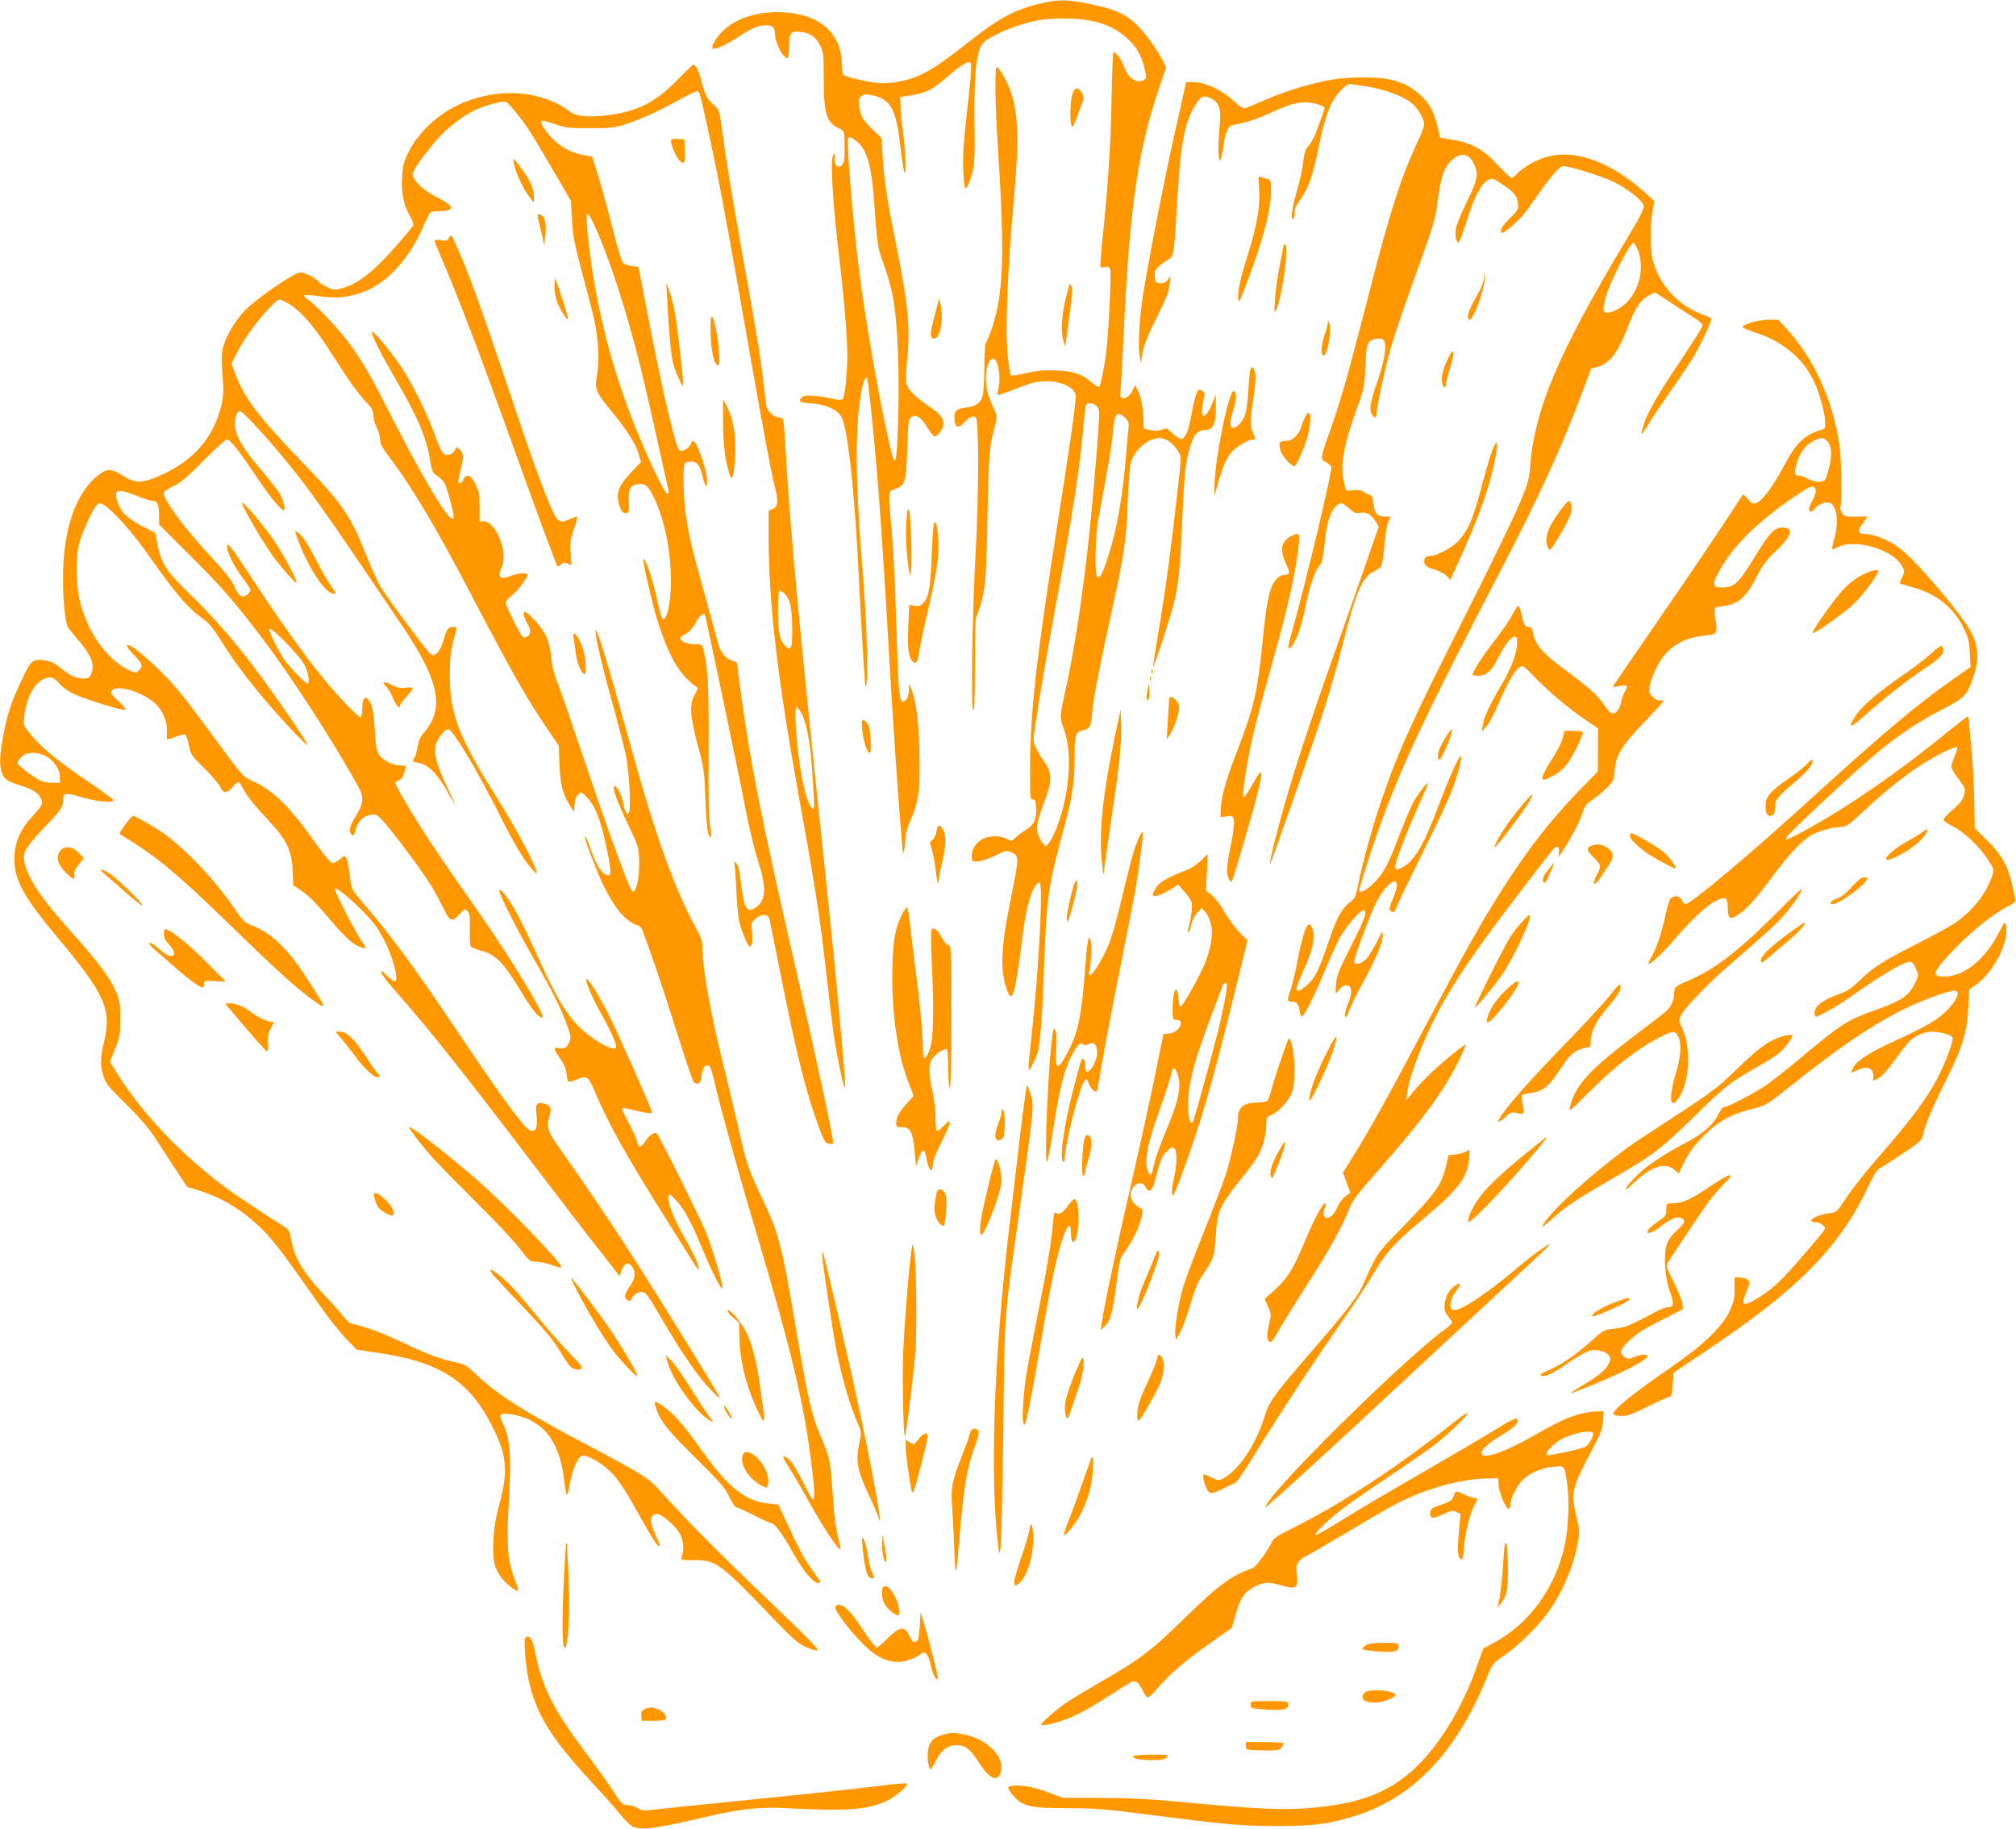 <?xml version="1.0" standalone="no"?>
<!DOCTYPE svg PUBLIC "-//W3C//DTD SVG 20010904//EN"
 "http://www.w3.org/TR/2001/REC-SVG-20010904/DTD/svg10.dtd">
<svg version="1.0" xmlns="http://www.w3.org/2000/svg"
 width="1280pt" height="1161pt" viewBox="0 0 1280 1161"
 preserveAspectRatio="xMidYMid meet">
<g transform="translate(0,1161) scale(0.1,-0.1)"
fill="#ff9800" stroke="none">
<path d="M6614 11589 c-169 -38 -270 -92 -469 -250 -232 -183 -316 -228 -461
-251 -56 -9 -92 -9 -153 1 -66 10 -166 36 -179 47 -2 1 -5 37 -7 79 -9 200
-160 317 -410 318 -144 1 -281 -49 -355 -129 -38 -42 -66 -91 -56 -101 11 -12
88 22 160 70 88 58 131 77 180 77 39 0 56 -15 56 -50 0 -60 50 -160 81 -160 5
0 9 33 9 74 0 89 10 101 76 93 58 -6 93 -31 122 -87 20 -41 22 -58 22 -210 0
-220 18 -278 95 -314 35 -17 35 -17 37 -89 2 -102 -1 -130 -17 -146 -24 -24
-45 -6 -46 41 0 39 -1 41 -11 18 -17 -43 2 -340 47 -702 24 -200 45 -456 45
-563 0 -120 -16 -265 -30 -279 -7 -7 -28 -6 -68 3 -90 21 -170 25 -187 11 -32
-27 -17 -38 58 -41 86 -5 162 -38 189 -85 39 -66 82 -450 108 -964 18 -362 41
-745 45 -748 20 -20 11 376 -15 698 -51 603 -53 957 -9 1185 12 58 23 84 34
74 7 -8 41 -327 64 -609 21 -253 49 -672 76 -1150 20 -354 52 -828 70 -1045 8
-93 15 -181 16 -195 l1 -25 8 25 c4 14 8 47 9 74 1 32 13 74 35 125 49 108 60
199 53 444 -5 195 -22 314 -56 397 -9 22 -10 20 -10 -21 -1 -31 -7 -51 -20
-63 -42 -38 -46 1 -61 514 -6 195 -18 441 -27 545 -24 275 -25 265 16 279 68
22 75 45 81 251 4 157 8 187 22 202 29 28 66 7 105 -60 19 -31 40 -57 48 -57
21 0 55 49 55 79 0 39 -23 66 -104 120 -79 54 -122 99 -132 137 -4 14 -1 84 6
156 20 206 6 348 -74 745 -55 270 -73 393 -82 542 l-7 114 -62 61 c-55 54 -64
68 -76 120 -19 88 7 111 100 86 97 -26 132 -94 156 -308 9 -77 20 -153 25
-169 15 -49 11 115 -5 234 -8 59 -16 137 -17 172 l-3 65 78 12 c88 14 133 38
223 117 83 73 132 103 146 89 8 -8 5 -66 -11 -209 -13 -109 -27 -247 -32 -308
-9 -112 -2 -272 12 -280 9 -6 35 61 50 130 6 29 9 124 7 225 -6 364 9 518 55
568 34 37 174 100 283 128 79 20 124 26 224 26 184 1 306 -35 403 -122 59 -52
92 -107 113 -190 15 -61 15 -64 -2 -77 -40 -29 -102 10 -125 79 -13 41 -53 98
-69 98 -4 0 -10 -141 -13 -312 -5 -290 -22 -549 -61 -913 -7 -71 -11 -134 -9
-138 3 -5 16 -6 29 -3 16 4 26 1 32 -11 9 -17 -8 -395 -23 -518 -12 -101 -37
-225 -46 -231 -5 -3 -26 9 -46 27 -62 54 -116 73 -228 77 -78 3 -120 -1 -189
-17 -49 -12 -93 -18 -98 -13 -4 4 -13 57 -19 117 -18 170 -3 542 41 1031 32
361 25 532 -30 672 -22 56 -62 126 -80 137 -15 9 -13 -229 5 -496 46 -705 37
-955 -42 -1177 -14 -40 -30 -75 -34 -78 -5 -3 -9 -71 -9 -152 0 -81 -5 -164
-11 -185 -12 -44 -43 -67 -101 -74 -64 -8 -78 -19 -78 -58 0 -69 20 -82 61
-39 35 38 57 48 75 33 19 -16 19 -491 -1 -849 -21 -368 -31 -981 -17 -1006 9
-14 11 55 12 279 0 254 2 303 16 329 9 17 25 72 36 122 16 77 21 154 28 501 8
410 11 439 51 586 11 42 10 49 -13 100 -36 75 -48 124 -48 194 0 71 30 135 55
115 24 -20 39 -118 26 -174 -6 -27 -9 -51 -7 -54 3 -2 45 12 93 31 48 19 106
40 128 46 123 33 274 -13 275 -85 0 -51 -37 -311 -110 -774 -140 -885 -180
-1237 -180 -1601 0 -172 1 -187 18 -185 14 1 18 -9 20 -53 4 -71 -12 -107 -62
-138 -23 -14 -53 -36 -67 -50 -26 -24 -28 -24 -57 -9 -46 24 -122 21 -163 -7
-40 -27 -59 -60 -59 -104 0 -31 2 -33 34 -33 19 0 68 16 111 36 75 36 77 37
111 21 45 -22 44 -34 -5 -278 -67 -326 -73 -465 -28 -593 34 -99 53 -33 101
354 24 190 64 315 105 328 27 9 -3 -562 -54 -1019 -21 -186 -20 -195 10 -139
13 25 29 61 34 80 16 57 30 245 41 560 16 435 24 488 135 900 44 164 58 266
58 410 -1 148 4 163 57 175 40 9 46 21 54 105 9 100 35 237 111 586 94 428
106 507 115 754 4 118 13 231 19 251 29 93 124 168 198 156 39 -7 73 -34 104
-84 20 -31 20 -32 -1 -220 -38 -347 -81 -666 -121 -902 -21 -128 -39 -238 -38
-245 0 -14 57 151 104 304 54 174 65 257 80 605 15 332 22 397 56 503 22 66
47 92 89 92 53 0 70 37 70 148 l-1 77 -18 -45 c-24 -61 -43 -90 -60 -90 -14 0
-12 54 5 122 5 20 1 29 -15 38 -19 10 -23 7 -36 -23 -7 -18 -21 -75 -30 -127
-17 -98 -36 -147 -61 -157 -8 -3 -31 10 -54 31 -22 20 -41 36 -43 36 -1 0 -18
-4 -37 -10 -22 -6 -46 -6 -71 0 l-36 10 -5 88 c-4 60 -12 103 -27 137 l-23 50
-19 -37 c-19 -36 -49 -55 -69 -43 -6 4 -8 26 -5 53 3 26 12 191 20 367 38 790
89 1142 222 1539 l47 138 -29 57 c-47 88 -137 204 -192 244 -70 52 -126 73
-266 102 -141 29 -191 30 -303 4z m-1183 -870 c76 -54 105 -158 124 -455 11
-164 19 -225 35 -271 49 -136 70 -210 85 -303 25 -159 36 -441 28 -727 -10
-323 -17 -342 -59 -157 -72 319 -152 786 -194 1124 -37 305 -76 782 -65 800 9
14 13 13 46 -11z m1534 -1689 c18 -20 18 -28 1 -253 -49 -651 -118 -1178 -207
-1577 -31 -140 -31 -146 -4 -219 55 -149 37 -406 -43 -619 -15 -40 -37 -85
-49 -100 l-23 -27 -20 23 c-11 13 -25 42 -31 64 -11 43 -5 68 56 238 35 96 31
153 -14 213 -17 23 -40 62 -52 86 -21 43 -21 45 -4 155 31 209 66 411 125 733
109 587 156 888 180 1167 6 65 13 122 16 127 10 16 51 9 69 -11z m181 -75 c20
-20 23 -31 19 -62 -3 -21 -9 -96 -15 -168 -22 -272 -60 -486 -117 -657 -37
-113 -57 -145 -70 -112 -13 32 -7 265 10 354 71 381 88 482 93 558 9 117 28
138 80 87z"/>
<path d="M4300 11102 c-139 -142 -249 -198 -436 -223 -125 -16 -204 -9 -245
22 -174 133 -441 155 -676 58 -151 -63 -284 -183 -349 -314 -31 -63 -37 -86
-41 -162 -6 -100 10 -177 53 -251 14 -24 22 -48 17 -55 -4 -6 -46 -57 -94
-113 -154 -177 -254 -257 -361 -285 -41 -11 -51 -10 -87 6 -22 10 -48 27 -58
37 -24 27 -87 58 -116 58 -39 0 -284 -169 -355 -244 -68 -73 -128 -180 -141
-253 -5 -26 -4 -92 2 -159 8 -97 7 -123 -7 -186 -51 -211 -181 -358 -402 -453
-104 -44 -148 -44 -221 3 -76 48 -101 49 -155 8 -148 -113 -228 -345 -228
-663 0 -133 14 -273 31 -305 5 -9 34 -45 64 -80 71 -81 99 -138 92 -185 -9
-53 -24 -66 -74 -60 -42 4 -80 26 -150 83 -21 16 -50 28 -77 31 -82 10 -87 5
-148 -124 -69 -146 -92 -218 -118 -357 -22 -123 -25 -174 -10 -227 13 -45 36
-61 127 -88 76 -23 118 -54 129 -95 5 -22 -3 -36 -53 -90 -81 -89 -115 -161
-121 -256 -8 -143 47 -251 262 -508 314 -375 356 -469 307 -675 -25 -106 -26
-146 -5 -217 14 -47 30 -68 143 -179 85 -83 146 -155 183 -211 30 -47 89 -137
130 -200 l76 -115 89 -28 c112 -35 228 -100 320 -180 118 -102 152 -144 438
-552 50 -71 122 -162 160 -202 l70 -72 115 -17 c409 -57 598 -177 745 -469 95
-187 103 -286 44 -501 -21 -76 -32 -142 -36 -219 -6 -122 2 -168 42 -230 25
-38 92 -95 113 -95 5 0 -2 28 -16 63 -47 116 -57 223 -44 451 21 344 13 455
-38 555 -29 57 -13 66 80 47 182 -38 280 -165 311 -404 15 -121 20 -127 34
-47 18 104 55 189 82 193 38 5 140 -57 197 -119 29 -32 81 -109 115 -171 115
-205 152 -266 166 -278 23 -19 18 1 -17 75 -35 75 -32 117 9 123 30 4 121 -73
151 -128 23 -44 27 -106 8 -150 -6 -13 6 -16 76 -15 148 0 163 -11 533 -397
92 -96 133 -132 177 -153 31 -14 66 -25 77 -23 16 2 -52 72 -310 318 -297 283
-543 531 -699 707 -61 68 -112 100 -440 273 -416 219 -579 323 -725 461 -51
49 -68 59 -119 69 -98 20 -174 48 -336 125 -136 64 -233 100 -321 119 -15 3
-39 23 -55 43 -15 21 -60 72 -99 113 -155 162 -212 253 -235 376 -11 59 -16
68 -49 88 -144 91 -318 208 -386 259 -279 212 -513 460 -669 709 l-48 77 33
83 c30 75 33 93 33 188 0 87 -4 115 -23 163 -37 92 -108 189 -281 382 -208
232 -293 361 -307 466 -7 50 18 90 131 208 101 105 116 127 116 166 0 53 12
55 117 24 94 -28 203 -39 203 -19 0 5 -73 59 -162 119 -186 125 -295 214 -363
298 -47 57 -47 58 -41 114 11 108 59 204 116 234 46 24 70 19 107 -25 20 -24
59 -51 96 -68 78 -36 315 -108 324 -98 4 4 -17 29 -46 56 -46 42 -52 52 -41
65 37 44 212 -13 288 -94 38 -40 64 -106 62 -159 -1 -26 -1 -50 -1 -54 1 -4
24 1 53 13 28 11 57 18 63 15 7 -2 18 -32 24 -67 12 -60 16 -66 100 -148 47
-47 93 -101 100 -118 17 -41 41 -42 73 -5 39 46 45 46 69 0 26 -52 64 -100
172 -216 109 -117 140 -184 145 -310 l4 -93 37 -24 c51 -32 98 -78 172 -165
102 -121 152 -170 191 -191 61 -31 74 -25 39 19 -32 39 -183 333 -176 341 16
15 207 -160 262 -239 49 -72 91 -163 114 -245 30 -112 17 -132 -45 -68 -26 27
-36 33 -36 21 0 -10 37 -59 82 -110 225 -256 414 -493 898 -1128 161 -212 347
-454 414 -538 l120 -154 11 33 c17 48 41 60 66 30 27 -33 24 -76 -10 -125 -37
-53 -41 -75 -17 -90 14 -8 20 -8 24 3 10 29 43 52 70 49 22 -3 40 -26 119
-163 131 -224 232 -372 314 -457 38 -40 65 -62 58 -48 -17 36 -338 556 -502
815 -149 235 -346 528 -496 739 -98 138 -104 156 -80 237 14 46 3 64 -43 74
-40 9 -50 -7 -42 -72 9 -72 0 -103 -30 -103 -36 0 -159 166 -521 705 -214 318
-378 542 -511 696 -51 59 -98 117 -104 130 -7 12 -17 58 -21 102 -5 43 -14 88
-20 98 -10 19 -11 19 -40 -6 -17 -14 -38 -25 -48 -25 -10 0 -53 51 -110 131
-167 234 -263 328 -397 390 -57 26 -66 36 -165 169 -227 309 -280 378 -349
455 -74 82 -204 201 -252 229 -47 28 -40 -1 12 -52 53 -52 60 -71 34 -96 -20
-20 -27 -20 -72 3 -136 69 -252 233 -303 426 -27 105 -30 282 -6 375 20 73 85
217 111 243 17 16 19 16 48 0 51 -31 179 -173 267 -298 186 -265 260 -353 363
-426 32 -23 65 -62 103 -124 75 -120 151 -224 253 -348 103 -125 290 -327 303
-327 12 0 -135 217 -287 426 -153 208 -294 372 -455 529 -158 153 -186 197
-211 329 l-12 63 -83 42 c-52 27 -96 58 -118 83 -35 42 -59 114 -43 134 11 15
60 4 145 -31 35 -14 71 -25 81 -25 31 0 42 -22 42 -87 l0 -63 193 -193 c206
-204 291 -303 472 -542 174 -231 422 -613 593 -916 44 -78 43 -117 -8 -199
-42 -68 -49 -100 -26 -119 11 -9 16 -3 24 32 14 53 47 86 96 94 34 5 40 2 77
-38 59 -63 259 -332 308 -414 23 -38 58 -103 77 -142 40 -85 55 -90 103 -36
30 34 33 35 49 19 14 -14 17 -34 15 -114 -2 -53 1 -103 5 -110 5 -7 32 -18 60
-26 102 -26 148 -73 275 -285 56 -95 108 -153 122 -139 16 16 -207 382 -403
663 -240 343 -285 409 -361 529 -91 143 -171 281 -171 295 0 5 9 13 21 16 19
6 27 19 43 73 7 20 4 22 -30 22 -52 0 -116 33 -139 72 -15 26 -21 60 -26 158
-5 90 -12 136 -25 163 -30 62 -54 45 -54 -38 0 -24 -4 -46 -9 -49 -5 -3 -46
34 -92 82 -166 174 -326 387 -583 776 -146 221 -171 255 -174 231 -4 -35 42
-130 103 -210 25 -33 45 -65 45 -71 0 -6 -9 -19 -19 -28 -30 -27 -56 -12 -80
47 -16 37 -56 89 -142 182 -187 202 -309 368 -309 417 0 7 28 26 63 43 49 24
88 57 191 162 72 73 138 133 147 133 21 0 74 -68 189 -239 82 -123 154 -211
172 -211 13 0 0 56 -22 100 -10 19 -66 91 -124 159 -112 132 -156 204 -163
274 -5 49 10 97 31 97 16 0 142 -136 269 -288 167 -201 258 -329 764 -1080
234 -348 268 -521 133 -676 -22 -25 -33 -51 -40 -92 -5 -32 -14 -62 -20 -68
-18 -18 -11 -24 33 -31 56 -9 119 -74 180 -186 26 -46 47 -81 47 -78 0 4 -25
58 -55 120 -60 127 -79 195 -70 252 7 40 57 107 80 107 30 0 179 -250 331
-551 82 -165 153 -284 199 -334 31 -35 35 -37 30 -15 -15 59 -133 280 -250
465 -243 387 -299 533 -299 775 0 126 6 167 40 288 5 19 2 22 -19 22 -32 0
-41 -13 -62 -88 -19 -67 -54 -105 -80 -86 -22 15 -288 375 -322 434 -17 30
-55 114 -83 185 -109 271 -149 329 -422 612 -267 278 -356 396 -413 547 l-25
67 31 62 c48 94 119 194 196 277 69 73 71 74 99 61 99 -44 192 -148 329 -366
95 -150 151 -227 209 -288 27 -29 36 -47 36 -73 0 -19 9 -53 21 -76 12 -23 21
-57 22 -77 0 -28 14 -54 58 -112 149 -197 301 -453 539 -909 245 -468 326
-611 470 -825 l68 -100 4 -120 c5 -126 22 -190 70 -265 l23 -35 3 46 c2 31 10
53 23 65 18 17 20 16 45 -7 62 -58 100 -154 140 -355 29 -143 26 -167 -14
-145 -26 14 -58 65 -81 132 -31 89 -41 112 -47 107 -7 -8 81 -237 124 -323 68
-136 140 -219 209 -239 11 -4 24 -14 28 -24 44 -110 122 -338 210 -617 59
-187 112 -346 118 -353 5 -6 17 -12 27 -12 13 0 19 11 24 49 7 55 28 80 50 62
7 -6 21 -48 31 -94 27 -125 142 -543 255 -922 233 -784 310 -1102 360 -1493
21 -163 25 -242 12 -242 -5 0 -34 51 -65 114 -35 70 -69 124 -89 141 -45 38
-45 18 1 -51 21 -32 80 -133 130 -224 84 -151 187 -307 198 -297 2 2 -5 38
-16 78 -12 44 -25 136 -31 229 -17 263 -18 266 -82 418 -54 127 -78 230 -148
642 -97 572 -112 632 -221 862 -87 184 -102 226 -145 423 -20 88 -62 266 -94
395 -89 357 -140 639 -140 779 0 33 -11 64 -44 125 -140 259 -256 584 -426
1201 -128 462 -197 691 -207 682 -10 -10 29 -182 97 -430 39 -141 80 -298 91
-349 24 -107 38 -363 21 -380 -13 -13 -27 13 -36 68 -8 43 -39 104 -55 104
-18 0 18 -103 86 -243 64 -134 68 -147 71 -223 5 -112 -20 -225 -45 -201 -19
20 -149 373 -283 772 -87 259 -172 506 -190 550 -22 53 -35 107 -40 162 -5 52
-17 102 -33 136 -24 53 -122 161 -137 152 -11 -7 -1 -43 23 -82 11 -19 16 -41
12 -52 -6 -21 -31 -35 -46 -25 -13 8 -109 200 -109 218 0 8 19 29 42 47 37 30
98 111 98 131 0 13 -65 9 -103 -7 -70 -29 -92 -11 -62 52 44 91 -35 293 -114
293 l-26 0 0 93 c0 78 -4 99 -25 142 -29 59 -60 71 -78 30 -13 -29 -32 -33
-32 -7 0 9 7 42 15 72 20 74 19 104 -5 125 -11 10 -21 16 -23 14 -1 -2 -7 -13
-13 -24 -6 -11 -23 -21 -37 -23 -33 -4 -45 14 -92 143 -49 132 -137 310 -208
415 -68 103 -180 237 -185 222 -5 -17 50 -127 145 -291 147 -253 199 -374 224
-524 12 -70 16 -80 44 -97 16 -10 38 -32 47 -48 17 -29 58 -180 58 -214 0 -73
-158 177 -353 558 -178 348 -199 385 -291 519 -59 88 -220 261 -281 303 -16
11 -27 23 -23 27 3 4 47 1 98 -6 121 -17 213 -4 317 45 136 65 265 218 345
408 17 40 36 76 42 80 6 4 34 8 62 8 32 0 56 5 63 14 14 17 -8 34 -107 86 -72
38 -132 99 -132 134 0 23 61 110 157 223 58 68 172 155 247 188 71 31 175 57
192 47 7 -4 40 -41 73 -82 59 -73 98 -135 257 -410 l79 -135 7 -120 c7 -122 7
-121 124 -565 42 -159 54 -307 34 -423 -15 -91 -11 -101 103 -241 95 -117 142
-193 162 -260 l15 -49 -60 -63 c-71 -74 -94 -122 -86 -176 10 -60 27 -89 50
-86 19 3 21 9 18 70 -4 80 7 105 52 113 50 10 72 -7 110 -88 66 -139 106 -338
106 -527 0 -141 -29 -264 -56 -237 -4 3 -20 66 -36 139 -27 121 -71 248 -83
236 -7 -6 58 -289 88 -383 77 -243 141 -351 256 -432 3 -2 -6 -22 -18 -44 -35
-61 -30 -134 19 -319 40 -148 42 -164 49 -350 5 -127 12 -203 20 -218 20 -37
22 -21 9 59 -8 51 -11 203 -9 486 2 398 -4 510 -31 621 -10 41 -11 42 -54 42
-77 0 -124 39 -71 59 27 11 59 46 81 89 15 30 41 50 51 41 5 -6 218 -1022 260
-1244 20 -104 54 -246 76 -314 58 -179 54 -259 -16 -305 -53 -35 -71 -4 -90
157 -9 76 -17 114 -29 125 -16 16 -17 15 -12 -8 3 -14 8 -86 11 -160 3 -74 11
-160 16 -190 12 -59 57 -170 70 -170 15 0 20 40 14 94 -7 50 -5 57 18 80 34
34 84 36 92 4 3 -13 39 -192 80 -398 87 -430 137 -640 199 -825 63 -185 71
-202 101 -207 15 -3 25 -1 25 7 0 38 -112 559 -234 1090 -216 940 -290 1310
-351 1758 -14 103 -25 191 -25 196 0 5 -13 12 -30 16 -38 8 -77 54 -90 108 -6
23 -44 161 -84 307 -81 291 -97 358 -120 502 -16 97 -22 302 -10 332 4 10 18
16 40 16 40 0 57 -22 75 -95 15 -64 29 -80 29 -34 0 71 -64 259 -89 259 -5 0
-13 -9 -16 -20 -9 -28 -60 -54 -73 -37 -26 33 -108 384 -196 842 l-62 320 -42
6 c-24 3 -49 12 -56 20 -8 8 -33 88 -56 179 -45 179 -90 339 -121 436 l-20 61
-45 7 c-61 8 -128 38 -182 83 -49 40 -107 122 -94 135 4 4 41 -5 82 -19 69
-25 87 -27 225 -27 136 0 158 3 232 27 103 35 212 84 334 153 54 30 104 54
112 54 19 0 16 9 66 -215 72 -326 121 -587 286 -1529 63 -362 127 -701 141
-753 28 -105 26 -138 -11 -155 l-25 -11 0 -166 c1 -422 55 -886 191 -1641 104
-575 136 -777 174 -1117 43 -381 50 -426 81 -588 29 -146 47 -194 39 -100 -3
33 -12 141 -20 240 -25 295 -61 656 -150 1500 -126 1202 -180 1785 -205 2225
-14 242 -14 240 -46 240 -29 0 -71 38 -78 72 -2 12 -9 70 -16 128 -16 151 -41
308 -131 806 -84 475 -108 617 -134 818 -17 125 -18 129 -52 159 -42 37 -57
65 -78 147 -16 65 -39 111 -53 109 -4 0 -50 -44 -102 -97z m-537 -899 c59
-117 155 -386 227 -638 58 -200 106 -396 189 -775 34 -151 63 -283 65 -292 2
-10 0 -20 -5 -23 -16 -10 -152 280 -237 505 -138 365 -225 727 -267 1113 -19
171 -13 193 28 110z m1229 -2374 c28 -38 37 -90 38 -216 0 -121 -7 -138 -44
-104 -35 33 -46 87 -46 225 0 113 2 127 16 124 9 -2 26 -15 36 -29z m-3057
-443 c24 -48 34 -116 17 -116 -12 0 -119 110 -147 152 -40 59 -95 171 -95 193
0 30 195 -168 225 -229z m3160 -318 c32 -71 52 -190 64 -388 14 -218 14 -215
-3 -200 -36 29 -78 220 -96 425 -13 154 -13 215 1 215 5 0 21 -24 34 -52z
m-4805 -258 c51 -26 90 -83 90 -132 l0 -38 -44 0 c-25 0 -57 5 -71 10 -37 14
-155 103 -155 116 0 6 12 23 26 38 33 33 97 35 154 6z"/>
<path d="M8455 11104 c-125 -22 -280 -68 -400 -119 -60 -26 -122 -52 -136 -58
-25 -10 -32 -6 -85 42 -78 69 -169 114 -245 119 -33 2 -59 1 -59 -2 0 -4 -31
-145 -70 -314 -63 -282 -150 -720 -200 -1017 -24 -143 -36 -332 -25 -401 l8
-49 13 70 c9 50 34 112 89 220 57 114 77 163 81 205 l6 55 -19 -23 c-14 -17
-27 -23 -49 -20 -26 3 -29 7 -32 41 -3 30 2 42 25 65 16 15 43 34 59 43 37 20
38 24 59 383 21 359 47 492 115 600 36 57 52 64 95 43 54 -26 69 -66 60 -162
-12 -114 -12 -229 0 -233 6 -1 15 35 21 80 14 102 29 137 63 144 84 16 157 40
241 79 114 52 159 65 223 65 47 0 117 -22 117 -37 0 -4 -9 -30 -19 -58 -11
-27 -27 -72 -36 -99 -10 -26 -30 -62 -45 -80 -22 -25 -29 -45 -35 -101 -4 -38
-20 -115 -36 -170 -35 -121 -46 -195 -30 -195 6 0 11 16 11 38 0 28 10 51 40
91 43 57 77 152 105 291 29 149 56 243 86 306 32 68 100 138 127 130 9 -2 42
-7 72 -11 120 -14 259 -63 316 -112 28 -24 59 -71 72 -109 9 -28 5 -43 -38
-136 -108 -230 -178 -451 -321 -1012 -116 -452 -166 -627 -229 -806 -69 -193
-69 -195 -32 -214 16 -8 32 -22 35 -29 8 -21 -158 -720 -244 -1026 -34 -121
-36 -139 -14 -121 27 23 63 115 85 220 37 179 67 266 106 310 8 9 18 62 24
127 14 147 43 228 92 254 16 8 26 4 60 -26 33 -30 46 -36 69 -31 42 8 73 -7
100 -50 l23 -38 -49 -140 c-26 -78 -106 -305 -177 -506 -176 -494 -277 -796
-348 -1035 -62 -210 -124 -454 -117 -461 4 -4 205 566 328 932 38 114 97 316
130 447 87 345 126 440 197 476 21 11 44 26 50 34 7 8 16 66 21 128 5 63 16
131 24 152 l16 37 -33 0 c-51 0 -69 20 -76 81 -4 44 -9 54 -25 57 -11 2 -27
11 -36 19 -11 9 -33 13 -65 11 l-48 -3 -13 55 c-26 105 -1 241 87 480 40 108
43 124 49 251 5 115 9 140 25 158 21 24 80 29 93 9 19 -32 4 -128 -41 -258
-47 -136 -54 -177 -36 -211 14 -25 30 -24 30 1 0 42 52 286 90 420 22 78 95
291 161 473 109 300 122 343 135 447 19 149 38 212 74 254 65 74 126 70 161
-10 28 -61 21 -95 -52 -244 -32 -67 -62 -140 -65 -161 -7 -42 1 -89 16 -89 5
0 30 65 55 144 47 150 89 229 135 254 23 13 29 11 85 -26 80 -54 96 -72 102
-121 5 -40 3 -44 -51 -97 -31 -30 -56 -64 -56 -75 0 -27 9 -24 61 19 59 48 93
88 164 192 76 110 141 187 164 195 25 7 239 -58 327 -100 86 -42 182 -117 190
-150 5 -19 -21 -69 -119 -232 -424 -708 -575 -1065 -602 -1428 -6 -79 -14
-107 -68 -235 -33 -80 -185 -393 -338 -696 -349 -692 -432 -875 -539 -1189
-55 -160 -121 -399 -146 -528 -16 -81 -20 -90 -56 -118 -54 -43 -80 -93 -138
-264 -58 -170 -84 -221 -137 -264 -72 -60 -79 -39 -27 75 55 119 74 182 74
239 0 53 -21 89 -39 69 -15 -16 -41 -107 -65 -234 -13 -69 -33 -151 -44 -182
-22 -61 -20 -68 13 -68 29 0 43 -17 47 -60 2 -19 7 -34 13 -34 16 2 78 124
145 287 35 84 79 180 98 215 38 70 126 172 148 172 29 0 12 -50 -78 -227 -81
-161 -92 -189 -96 -245 -4 -60 -3 -62 13 -41 24 34 53 47 71 32 19 -16 17 -56
-6 -108 -20 -43 -28 -104 -12 -86 5 6 16 30 25 55 9 25 50 107 92 182 77 141
115 237 115 285 -1 23 -7 16 -35 -41 -19 -37 -46 -83 -60 -102 -27 -35 -69
-54 -86 -37 -12 12 111 339 154 411 86 143 155 141 91 -3 -14 -32 -23 -64 -20
-71 7 -18 36 -18 36 -1 0 8 70 155 155 327 174 350 215 444 245 556 22 87 24
98 11 90 -15 -10 -70 -134 -133 -300 -98 -261 -155 -360 -232 -401 -64 -35
-64 -14 7 166 35 90 85 209 111 263 25 55 44 101 42 103 -7 8 -74 -82 -100
-135 -15 -29 -53 -122 -86 -207 -69 -181 -98 -234 -163 -297 -42 -42 -87 -63
-87 -40 0 14 68 229 110 348 152 431 305 756 802 1709 223 427 377 764 498
1088 l63 167 41 11 c72 19 126 87 181 227 58 149 87 195 141 224 l42 22 133
-87 c197 -127 177 -108 154 -153 -11 -21 -67 -108 -124 -193 -143 -212 -206
-322 -232 -398 -11 -35 -19 -66 -17 -69 3 -2 23 27 46 65 23 39 84 130 135
203 52 73 112 163 135 199 57 90 136 259 126 268 -5 4 -30 15 -56 25 -151 56
-265 178 -312 335 -19 66 -21 225 -4 319 l12 65 -59 54 c-223 200 -452 281
-634 224 -66 -20 -143 -66 -181 -106 -13 -14 -28 -25 -33 -25 -5 0 -45 37 -88
83 -93 100 -163 139 -284 159 l-80 13 -20 80 c-24 93 -48 137 -109 193 -57 52
-112 80 -195 98 -83 17 -262 17 -366 -2z m1947 -1089 c55 -162 -36 -354 -185
-389 -39 -9 -44 14 -23 93 23 90 156 352 176 349 8 -2 23 -26 32 -53z"/>
<path d="M6809 11013 c-14 -43 -18 -168 -6 -198 7 -17 11 -12 27 30 10 28 26
71 36 98 17 43 18 50 4 75 -24 41 -46 40 -61 -5z"/>
<path d="M4260 10717 c0 -31 33 -106 55 -127 31 -29 37 -17 33 71 l-3 64 -42
3 c-31 2 -43 -1 -43 -11z"/>
<path d="M3260 10595 c1 -53 57 -181 105 -240 l24 -30 1 30 c0 53 -19 102 -67
167 -55 76 -63 85 -63 73z"/>
<path d="M7994 10414 c9 -107 -12 -234 -69 -414 -52 -166 -68 -241 -63 -290 3
-30 12 -10 65 132 100 269 143 439 143 568 0 53 -2 58 -24 64 -13 3 -32 9 -42
13 -15 6 -16 0 -10 -73z"/>
<path d="M3415 10228 c3 -13 14 -57 23 -98 l18 -75 7 68 c8 75 -5 119 -36 125
-14 3 -17 -1 -12 -20z"/>
<path d="M2851 10102 c-11 -21 -17 -23 -52 -17 -24 4 -39 3 -39 -3 0 -6 16
-48 36 -94 115 -267 254 -631 502 -1323 71 -198 150 -414 175 -480 25 -66 51
-133 57 -149 10 -28 11 -28 30 -11 16 15 25 16 44 7 l24 -11 -5 77 c-5 66 -2
88 20 151 15 41 24 77 22 80 -3 2 -21 -3 -40 -12 -68 -32 -82 -26 -120 57 -56
124 -130 328 -300 836 -159 473 -237 687 -307 840 -33 72 -35 74 -47 52z"/>
<path d="M8150 10055 c0 -3 -11 -62 -25 -132 -14 -70 -28 -168 -30 -218 -5
-84 -4 -88 9 -59 36 77 80 394 57 408 -6 4 -11 5 -11 1z"/>
<path d="M9422 9845 c-2 -28 -17 -65 -52 -125 -47 -79 -64 -140 -39 -140 26 0
103 217 96 272 -4 31 -4 30 -5 -7z"/>
<path d="M3520 9791 c0 -27 7 -68 15 -92 18 -49 64 -124 72 -116 5 6 -76 257
-83 257 -2 0 -4 -22 -4 -49z"/>
<path d="M4236 9710 c10 -200 24 -355 38 -407 15 -57 56 -147 63 -140 6 7 -34
364 -52 463 -8 44 -24 105 -35 135 l-20 54 6 -105z"/>
<path d="M6781 9771 c-40 -143 -50 -257 -29 -326 12 -39 12 -40 15 -10 2 17
13 99 25 183 15 110 18 159 11 175 -10 20 -11 19 -22 -22z"/>
<path d="M5955 9685 c-4 -16 -16 -61 -26 -100 -25 -94 -25 -125 2 -125 40 0
63 127 39 225 l-7 30 -8 -30z"/>
<path d="M4512 9483 c5 -118 24 -193 49 -193 14 0 4 145 -18 243 -23 105 -36
84 -31 -50z"/>
<path d="M8431 9562 c-1 -12 -10 -48 -21 -79 -21 -61 -26 -118 -11 -128 15 -9
30 27 41 101 6 44 7 80 1 99 -8 25 -9 26 -10 7z"/>
<path d="M11116 9562 c-27 -9 -51 -21 -53 -27 -1 -5 38 -23 87 -38 166 -54
295 -160 364 -302 55 -112 95 -300 65 -309 -125 -37 -170 -79 -259 -246 -67
-125 -134 -214 -173 -226 -16 -5 -27 1 -49 27 -15 18 -29 31 -32 28 -2 -2 -64
-96 -138 -209 -75 -113 -216 -322 -315 -465 -98 -143 -223 -324 -277 -403
l-98 -144 46 7 c50 8 56 1 32 -38 -8 -12 -17 -38 -21 -57 -9 -48 -32 -80 -54
-80 -13 0 -34 21 -58 57 -40 60 -100 113 -273 241 -114 83 -166 146 -176 213
-6 32 -11 39 -30 39 -24 0 -26 5 -50 103 -3 15 -9 29 -13 31 -4 3 -21 -23 -39
-57 -17 -34 -71 -111 -118 -172 -73 -93 -134 -189 -134 -210 0 -3 15 -5 33 -5
56 0 89 29 134 122 40 82 84 133 107 125 19 -7 7 -95 -21 -165 -14 -37 -46
-101 -71 -142 -72 -122 -111 -206 -117 -252 l-6 -43 29 34 c17 18 51 83 77
145 68 158 118 236 151 236 7 0 35 -23 61 -52 81 -87 228 -213 326 -279 l93
-63 0 -137 -1 -136 -121 -125 c-186 -193 -326 -373 -491 -633 -127 -200 -230
-382 -483 -860 -234 -442 -348 -648 -457 -824 l-66 -106 23 -64 23 -63 -32
-25 c-18 -14 -39 -43 -48 -64 -20 -51 -60 -84 -80 -67 -13 11 -13 31 3 72 3 9
2 16 -3 16 -16 0 -71 -104 -131 -247 -72 -173 -105 -226 -188 -302 l-64 -58
21 -49 c21 -47 21 -50 5 -117 -16 -67 -11 -107 14 -107 5 0 32 42 61 93 29 50
106 175 172 277 125 192 217 357 262 472 22 55 51 94 162 220 299 338 442 531
538 729 25 51 43 94 40 97 -2 2 -50 -34 -107 -81 -96 -79 -174 -156 -241 -238
l-28 -34 6 50 c9 79 81 278 155 430 116 235 246 430 575 860 97 127 185 240
196 253 24 28 42 19 37 -19 -3 -16 -3 -29 -2 -29 1 0 20 28 42 63 52 82 97
172 113 225 10 35 23 50 63 77 28 19 70 53 92 77 38 39 42 49 46 104 7 98 43
158 184 305 68 70 124 132 124 137 0 6 -9 8 -19 5 -13 -3 -29 4 -47 22 -23 23
-26 32 -20 68 3 23 22 74 41 113 62 128 158 193 308 209 60 6 68 9 73 31 4 13
3 37 -1 52 -4 15 -8 43 -8 62 -2 35 -2 35 49 41 105 13 153 57 228 207 27 53
56 91 107 139 109 103 123 153 43 153 -48 0 -81 -35 -169 -180 -104 -171 -135
-200 -207 -200 -71 0 -72 20 -6 132 87 148 241 295 463 446 85 57 110 70 121
61 20 -17 17 -40 -12 -94 -18 -35 -22 -51 -14 -59 8 -8 16 -5 28 10 22 28 54
44 86 44 56 0 76 -115 41 -235 -9 -31 -14 -59 -12 -61 2 -2 19 4 38 13 107 55
349 -16 404 -119 19 -35 19 -38 2 -74 -10 -20 -17 -37 -15 -38 2 -1 39 -12 83
-25 151 -42 257 -127 321 -255 32 -65 37 -87 41 -163 l4 -88 -107 -75 c-221
-154 -447 -343 -899 -755 -390 -356 -769 -674 -803 -675 -7 0 -18 11 -24 25
-13 28 -48 34 -70 11 -8 -8 -23 -54 -33 -102 -23 -112 -57 -214 -90 -270 -14
-24 -22 -44 -17 -44 16 0 100 80 158 149 99 117 201 215 257 245 72 39 87 33
87 -39 0 -69 15 -78 70 -40 56 39 104 93 219 247 102 137 180 219 242 256 42
25 139 52 189 52 31 0 50 13 160 116 193 179 361 300 517 371 30 14 57 22 60
19 3 -3 -4 -28 -16 -55 -11 -27 -21 -58 -21 -69 0 -11 20 -46 45 -78 39 -50
45 -63 39 -89 -9 -41 -25 -63 -84 -113 -27 -24 -50 -49 -50 -56 0 -8 25 -26
56 -41 72 -35 170 -127 224 -210 40 -62 41 -66 30 -102 -38 -117 -128 -231
-243 -307 -32 -21 -142 -80 -243 -132 -214 -109 -276 -149 -359 -231 -45 -45
-75 -65 -120 -81 -120 -43 -171 -84 -163 -132 3 -22 4 -21 73 15 39 21 99 58
135 83 238 168 375 247 406 235 6 -2 20 -22 29 -44 18 -39 18 -40 -6 -90 -38
-82 -85 -113 -268 -178 -160 -56 -207 -87 -466 -304 -71 -60 -164 -133 -206
-163 -74 -52 -250 -144 -275 -144 -7 0 -22 -19 -32 -42 -30 -65 -105 -131
-217 -188 -142 -74 -251 -148 -317 -218 -79 -82 -73 -100 6 -23 105 100 194
125 251 71 l23 -21 38 78 c29 58 60 99 119 159 92 94 177 141 315 175 83 21
88 24 245 149 302 239 482 363 680 466 116 61 310 134 354 134 59 0 -14 -113
-120 -185 -41 -28 -144 -82 -229 -120 -179 -81 -262 -132 -290 -177 -10 -18
-18 -34 -16 -36 2 -2 18 4 35 12 47 25 90 21 101 -9 5 -14 7 -32 4 -40 -8 -20
2 -19 41 5 18 11 62 62 98 113 36 50 78 104 94 119 36 34 92 58 138 58 52 0
126 -21 132 -37 8 -21 -43 -156 -99 -265 -59 -113 -160 -250 -317 -432 -143
-164 -206 -243 -269 -337 -50 -75 -52 -76 -101 -82 -83 -10 -151 -57 -83 -57
16 0 37 -9 47 -20 21 -23 34 -3 -126 -190 -133 -155 -185 -205 -270 -260 -111
-71 -130 -66 -91 29 26 62 26 63 7 77 -10 8 -33 14 -51 14 l-32 0 1 -74 c0
-62 -5 -83 -32 -141 -45 -97 -166 -214 -356 -345 -267 -184 -394 -287 -380
-310 3 -6 27 -10 52 -10 36 0 71 13 165 60 66 33 126 60 134 60 16 0 23 25 26
100 l3 54 210 141 c584 390 848 659 1031 1050 27 59 52 99 66 106 13 6 78 48
146 93 91 60 124 87 128 106 17 79 57 175 140 342 115 229 143 320 151 480 l6
116 43 30 c115 82 214 279 190 378 -7 25 -9 23 -41 -40 -88 -176 -223 -286
-350 -286 -73 0 -74 19 -7 97 128 148 296 290 410 348 43 22 51 30 47 48 -2
12 -12 54 -20 92 -25 115 -68 190 -157 278 l-80 78 -3 182 c-2 100 -10 252
-19 337 -9 85 -16 163 -16 173 0 9 -4 17 -8 17 -4 0 -66 -48 -137 -106 -331
-270 -689 -513 -964 -653 -108 -56 -71 -15 322 348 251 232 404 345 617 456
150 78 158 87 202 215 34 102 30 183 -15 273 -54 109 -350 457 -456 537 -67
51 -164 90 -222 90 -43 0 -46 24 -9 70 17 22 28 40 23 41 -4 0 -38 0 -75 -1
-61 -1 -68 1 -83 24 -9 14 -14 30 -10 36 10 17 7 310 -5 390 -44 295 -163 554
-342 749 l-47 51 -63 0 c-35 -1 -85 -9 -112 -18z m483 -751 c31 -31 35 -82 16
-163 -10 -40 -22 -79 -28 -85 -15 -19 -72 -15 -109 7 -18 11 -43 20 -55 20
-29 0 -33 16 -16 75 21 72 55 119 105 144 53 26 63 26 87 2z"/>
<path d="M9195 9336 c-34 -71 -46 -120 -38 -158 6 -32 23 -38 23 -9 0 11 12
56 26 101 34 109 28 147 -11 66z"/>
<path d="M7936 9248 c-3 -18 -7 -76 -11 -128 -7 -120 -19 -166 -56 -203 -55
-55 -73 -15 -39 88 22 66 24 116 4 122 -32 11 -125 -453 -123 -612 l0 -50 23
80 c28 99 48 145 80 188 27 35 111 87 140 87 20 0 20 -1 0 46 -18 42 -16 93
10 258 9 60 11 99 4 122 -11 43 -26 43 -32 2z"/>
<path d="M4591 8945 c-1 -140 10 -238 35 -325 14 -47 17 -52 26 -35 6 10 13
71 16 135 5 132 -12 233 -53 310 l-24 45 0 -130z"/>
<path d="M8287 8963 c-8 -16 -20 -44 -26 -65 -17 -52 -56 -88 -97 -88 -42 0
-47 -10 -34 -59 9 -36 67 -101 89 -101 12 0 68 127 85 196 28 109 17 184 -17
117z"/>
<path d="M9472 8743 c-12 -32 -37 -119 -57 -193 -63 -238 -89 -301 -153 -372
-40 -44 -140 -98 -184 -98 -17 0 -29 -7 -33 -19 -10 -33 6 -51 63 -67 30 -9
65 -27 78 -41 l22 -24 27 58 c161 344 241 577 269 776 7 55 -8 45 -32 -20z"/>
<path d="M9901 8361 c-77 -104 -100 -178 -70 -233 10 -19 17 -10 75 88 35 59
67 122 70 140 6 35 -2 74 -16 74 -4 0 -31 -31 -59 -69z"/>
<path d="M1570 8344 c56 -102 135 -228 173 -279 58 -75 129 -155 138 -155 15
0 -73 167 -139 265 -60 89 -183 236 -204 244 -6 2 9 -32 32 -75z"/>
<path d="M5755 8305 c-9 -97 6 -302 24 -345 14 -32 8 361 -6 405 -9 26 -11 18
-18 -60z"/>
<path d="M5926 8263 c-3 -21 -8 -108 -11 -193 -7 -191 -19 -255 -52 -287 -19
-20 -30 -24 -57 -19 l-33 6 -6 -132 c-7 -137 1 -200 26 -226 22 -22 34 -8 41
50 4 29 29 148 56 263 61 267 74 355 67 468 -6 98 -21 133 -31 70z"/>
<path d="M1884 8203 c68 -192 180 -363 237 -363 16 0 13 7 -17 47 -20 26 -58
92 -86 147 -59 117 -101 181 -128 196 -18 10 -19 9 -6 -27z"/>
<path d="M8196 8205 c-62 -33 -72 -86 -31 -173 28 -60 26 -72 -11 -72 -14 0
-36 -11 -49 -26 -44 -48 -62 -128 -90 -409 -31 -312 -54 -410 -165 -696 -68
-174 -100 -292 -100 -368 l0 -39 39 5 c37 5 39 4 45 -25 4 -18 -3 -78 -18
-153 -15 -68 -26 -142 -26 -164 0 -40 22 -87 32 -69 9 15 126 413 158 539 44
171 38 193 -23 83 -27 -49 -53 -88 -59 -88 -11 0 -6 51 23 220 24 141 66 307
163 653 98 350 144 557 162 731 8 73 3 78 -50 51z"/>
<path d="M11824 7960 c-33 -16 -84 -54 -115 -87 -59 -60 -216 -283 -199 -283
17 0 186 119 248 175 57 52 131 146 161 203 11 20 9 22 -12 22 -13 0 -50 -13
-83 -30z"/>
<path d="M3643 7555 c4 -22 9 -65 13 -95 7 -59 37 -130 56 -130 7 0 9 22 5 73
-5 74 -34 154 -64 179 -14 11 -15 8 -10 -27z"/>
<path d="M12260 7459 c-30 -28 -117 -93 -193 -146 -160 -112 -249 -190 -289
-252 -47 -75 -32 -76 50 -4 122 110 278 232 390 307 101 67 131 99 119 130 -9
23 -17 20 -77 -35z"/>
<path d="M7311 7344 c0 -11 3 -14 6 -6 3 7 2 16 -1 19 -3 4 -6 -2 -5 -13z"/>
<path d="M7302 7300 c0 -14 2 -19 5 -12 2 6 2 18 0 25 -3 6 -5 1 -5 -13z"/>
<path d="M2450 7254 c14 -14 34 -48 45 -76 19 -48 45 -75 45 -47 0 6 18 31 40
55 22 24 40 48 40 54 0 6 -17 7 -43 4 -33 -5 -53 -1 -85 15 -55 28 -71 27 -42
-5z"/>
<path d="M7288 7241 c-12 -50 -10 -87 3 -74 5 5 9 32 7 59 -3 47 -3 48 -10 15z"/>
<path d="M7427 7183 c-3 -4 -8 -67 -12 -138 l-7 -130 21 33 c36 56 66 160 55
189 -10 28 -49 59 -57 46z"/>
<path d="M7082 6950 c-84 -396 -108 -644 -83 -840 l7 -55 8 60 c4 33 25 177
46 320 49 329 62 456 58 575 l-3 95 -33 -155z"/>
<path d="M5475 6973 c8 -73 31 -143 47 -143 7 0 9 31 6 85 -3 63 -9 89 -23
105 -31 34 -38 24 -30 -47z"/>
<path d="M9188 6943 c-54 -82 -73 -143 -49 -157 8 -5 63 115 76 167 10 37 2
34 -27 -10z"/>
<path d="M9922 6923 c-7 -27 -35 -82 -62 -123 -49 -75 -75 -129 -66 -137 11
-11 78 21 120 58 32 28 59 68 91 131 25 49 45 96 45 104 0 10 -15 14 -58 14
l-58 0 -12 -47z"/>
<path d="M11476 6763 c-16 -19 -68 -61 -117 -94 -115 -79 -149 -117 -149 -169
0 -51 8 -70 30 -70 21 0 30 19 30 62 0 39 20 63 121 148 85 72 123 119 117
143 -2 8 -14 0 -32 -20z"/>
<path d="M9635 6463 c-78 -97 -145 -205 -145 -233 0 -14 188 234 218 288 13
24 22 45 19 48 -2 3 -44 -44 -92 -103z"/>
<path d="M805 6388 c-53 -73 -52 -69 -31 -82 212 -128 347 -239 663 -546 322
-312 425 -406 526 -482 122 -90 122 -89 -21 131 -115 179 -222 280 -345 326
-42 16 -55 29 -107 105 -122 178 -284 352 -435 467 -56 42 -194 123 -210 123
-5 -1 -23 -19 -40 -42z"/>
<path d="M5946 6331 c-3 -23 -15 -46 -26 -54 -18 -12 -18 -16 -5 -55 8 -23 19
-80 25 -128 9 -84 20 -123 20 -73 0 13 9 62 21 109 26 110 28 179 6 214 -24
36 -33 33 -41 -13z"/>
<path d="M12210 6329 c-14 -10 -63 -40 -109 -66 -135 -77 -177 -152 -49 -87
73 37 145 93 170 132 25 40 21 47 -12 21z"/>
<path d="M7226 6279 c-27 -61 -45 -128 -110 -399 -24 -102 -57 -217 -72 -255
-36 -91 -104 -205 -122 -205 -10 0 -12 6 -7 18 11 26 18 167 10 199 -12 50
-22 5 -34 -162 -22 -302 -44 -412 -105 -533 -70 -137 -90 -133 -79 14 3 57 2
98 -5 110 -10 17 -11 17 -16 -6 -27 -130 -60 -849 -37 -824 5 5 23 102 40 215
36 235 68 363 110 448 38 74 58 96 76 81 10 -8 19 -8 35 0 31 16 48 6 55 -33
7 -36 -13 -97 -42 -129 -21 -24 -33 -14 -33 27 0 34 -13 54 -24 36 -3 -5 -28
-97 -56 -204 -54 -213 -83 -418 -62 -439 9 -9 12 -6 12 13 0 88 91 450 125
496 13 17 15 15 30 -20 14 -33 39 -57 49 -46 2 2 18 88 35 191 18 103 67 364
111 581 43 216 88 447 100 512 25 149 51 357 45 363 -3 3 -16 -19 -29 -49z"/>
<path d="M10350 6304 c0 -31 86 -104 185 -158 55 -30 101 -53 103 -51 9 9 -33
67 -73 103 -38 34 -190 122 -209 122 -3 0 -6 -7 -6 -16z"/>
<path d="M10103 6240 c-33 -13 -29 -31 17 -75 46 -45 48 -56 20 -108 -40 -75
-17 -79 31 -5 19 28 42 63 51 77 28 41 23 73 -17 99 -37 23 -65 27 -102 12z"/>
<path d="M387 6213 c-34 -39 -25 -84 26 -138 49 -51 66 -57 59 -19 -3 18 4 36
28 65 l32 41 -33 34 c-37 39 -85 46 -112 17z"/>
<path d="M7624 6145 c-23 -23 -62 -49 -90 -59 -111 -42 -173 -76 -193 -110
-12 -18 -21 -39 -21 -46 0 -20 50 -5 109 31 l52 33 39 -45 c22 -24 43 -55 46
-69 7 -23 -5 -112 -22 -169 -5 -16 -3 -22 3 -18 6 4 13 25 17 47 4 24 18 53
36 72 l30 33 24 -27 c14 -15 29 -51 36 -81 13 -66 -4 -164 -47 -260 -42 -95
-137 -260 -148 -259 -5 1 -11 23 -13 49 -7 109 -36 59 -37 -62 0 -68 1 -70 25
-70 59 0 15 -82 -47 -87 l-36 -3 -53 -260 c-29 -143 -98 -458 -154 -700 -90
-391 -165 -744 -185 -875 l-7 -45 26 24 c37 34 53 95 75 274 18 143 23 161 49
195 80 103 145 282 102 282 -4 0 -19 11 -34 25 -34 31 -36 85 -4 115 29 27 56
25 70 -5 6 -14 17 -25 25 -25 17 0 27 23 54 130 18 66 30 92 56 119 27 27 36
31 48 21 19 -16 19 -104 0 -185 -16 -67 -19 -115 -7 -115 5 0 38 82 74 183
108 298 175 530 309 1071 l90 366 -48 47 c-27 27 -70 85 -96 130 -26 46 -63
94 -83 110 l-37 28 6 117 c3 65 5 117 4 116 -1 0 -20 -20 -43 -43z m166 -792
c0 -35 -29 -183 -59 -300 -43 -168 -149 -552 -156 -563 -25 -41 -41 79 -26
194 15 113 53 241 136 461 37 99 72 190 76 203 10 26 29 29 29 5z m-304 -600
c10 -68 -12 -155 -81 -318 -34 -82 -68 -175 -75 -205 -20 -89 -19 -88 -36 -66
-34 48 -13 178 66 391 27 75 57 164 66 198 9 34 18 66 21 71 10 16 32 -25 39
-71z"/>
<path d="M9834 6093 c-37 -46 -45 -66 -34 -84 7 -10 15 0 31 36 47 103 47 103
3 48z"/>
<path d="M662 6063 c18 -16 78 -67 132 -115 55 -49 104 -88 110 -88 17 0 -155
169 -203 201 -57 37 -83 38 -39 2z"/>
<path d="M11758 5980 c-35 -41 -66 -65 -93 -74 -42 -15 -59 -36 -28 -36 36 0
192 111 213 151 9 16 7 19 -14 19 -17 0 -40 -18 -78 -60z"/>
<path d="M6802 5933 c-27 -113 -36 -173 -25 -173 10 0 63 197 63 234 0 51 -17
24 -38 -61z"/>
<path d="M11285 5819 c-245 -246 -398 -364 -565 -435 -85 -36 -90 -40 -90 -81
0 -40 -23 -91 -54 -116 -11 -10 -93 -73 -181 -139 -312 -237 -393 -326 -429
-473 -6 -25 12 -11 111 89 176 177 323 291 470 365 77 38 89 39 108 1 23 -45
18 -127 -15 -235 -44 -142 -39 -230 9 -169 79 100 93 330 29 463 -21 43 -21
44 -2 79 26 49 174 203 298 309 255 221 322 282 377 351 57 71 94 130 87 138
-2 2 -71 -64 -153 -147z"/>
<path d="M3170 5955 c0 -24 112 -245 211 -418 129 -224 187 -340 224 -448 20
-57 21 -70 10 -96 -15 -34 -36 -46 -71 -37 -33 8 -30 -5 13 -67 26 -38 38 -68
41 -101 5 -53 7 -54 59 -33 69 29 77 24 118 -72 90 -212 202 -412 447 -801 89
-141 172 -274 185 -295 14 -22 26 -37 29 -35 9 10 -27 91 -90 200 -69 120
-113 235 -101 265 6 15 13 11 49 -29 51 -55 96 -139 166 -308 63 -151 124
-270 128 -249 4 20 -58 231 -99 339 -31 81 -300 625 -319 644 -13 13 -55 -17
-76 -54 -24 -39 -41 -38 -49 3 -4 17 -28 71 -54 119 -25 47 -44 89 -41 91 3 3
28 0 55 -7 28 -7 70 -16 94 -20 39 -6 43 -5 38 11 -14 48 -239 550 -283 633
-65 123 -126 218 -131 204 -6 -18 39 -122 95 -222 65 -115 103 -204 92 -216
-14 -14 -89 19 -162 74 -121 89 -195 201 -324 486 -97 215 -157 332 -205 397
-30 41 -49 57 -49 42z"/>
<path d="M5726 5803 c-46 -93 -61 -190 -61 -403 1 -264 40 -511 111 -683 13
-33 24 -62 24 -64 0 -2 -20 -25 -44 -51 -47 -50 -66 -87 -66 -126 0 -20 5 -23
37 -22 52 1 70 -33 80 -154 l9 -95 18 53 c21 63 38 63 48 -1 3 -25 13 -55 21
-67 14 -20 15 -18 20 27 3 29 24 84 56 145 28 54 51 107 51 118 0 19 -4 17
-34 -14 -18 -20 -38 -36 -45 -36 -7 0 -11 28 -11 83 0 45 -9 122 -20 171 -26
117 -26 170 1 207 20 28 66 59 89 59 6 0 10 -42 10 -117 0 -65 5 -125 10 -133
6 -10 10 145 10 448 0 434 -1 462 -18 462 -10 0 -27 18 -41 46 -28 53 -58 74
-68 48 -3 -9 -2 -100 3 -203 15 -310 11 -487 -12 -550 -27 -78 -44 -78 -44 1
0 91 -17 274 -46 493 -13 105 -30 238 -36 298 -6 59 -15 107 -20 107 -4 0 -18
-21 -32 -47z"/>
<path d="M9661 5755 c-22 -24 -57 -69 -76 -100 -35 -55 -226 -437 -221 -442 5
-5 103 112 162 193 82 114 213 394 184 394 -4 0 -26 -20 -49 -45z"/>
<path d="M11350 5679 c-119 -88 -170 -139 -170 -169 0 -18 9 -14 58 28 31 28
86 74 121 103 62 52 109 105 100 112 -2 2 -51 -31 -109 -74z"/>
<path d="M1040 5680 c0 -20 12 -43 36 -70 38 -42 40 -70 5 -70 -11 0 -43 20
-71 45 -28 25 -56 43 -61 39 -6 -3 6 -20 27 -38 21 -17 70 -60 109 -95 84 -76
183 -151 199 -151 7 0 12 10 12 23 -1 21 2 22 69 18 l69 -3 -134 134 c-116
115 -220 198 -252 198 -5 0 -8 -13 -8 -30z"/>
<path d="M9573 5335 c-28 -24 -66 -68 -86 -97 -37 -54 -58 -118 -39 -118 25 0
192 213 192 246 0 23 -15 16 -67 -31z"/>
<path d="M10220 5288 c-30 -39 -154 -173 -276 -299 -235 -242 -382 -408 -428
-486 -14 -24 13 -13 45 18 25 24 37 30 58 25 62 -15 61 -16 45 76 -7 40 -10
38 75 52 61 11 100 45 167 147 52 79 73 102 108 118 23 12 52 21 64 21 19 0
22 6 22 43 0 56 36 128 100 202 62 72 90 114 90 138 0 29 -13 19 -70 -55z"/>
<path d="M1442 5223 c177 -209 241 -282 251 -286 9 -3 11 10 9 49 -3 40 1 65
16 93 l21 39 -43 11 c-23 6 -63 27 -89 46 -57 44 -106 65 -148 65 -30 0 -31
-1 -17 -17z"/>
<path d="M2178 5003 c26 -32 65 -81 85 -109 44 -61 111 -124 132 -124 17 0 20
16 4 25 -6 4 -40 51 -75 106 -77 115 -122 159 -165 159 l-30 0 49 -57z"/>
<path d="M11289 5021 c-73 -28 -135 -76 -270 -207 -128 -124 -140 -132 -596
-429 -227 -148 -571 -450 -625 -550 -11 -19 -10 -19 8 -5 10 8 42 35 70 60 68
61 158 120 349 230 271 156 314 189 520 390 210 205 240 229 400 319 60 34
125 74 143 88 33 25 92 98 92 115 0 13 -41 8 -91 -11z"/>
<path d="M8468 5008 c-27 -41 -87 -165 -117 -240 -31 -79 -49 -160 -33 -143
22 21 114 219 143 306 31 93 33 117 7 77z"/>
<path d="M8176 5003 c-25 -64 -89 -255 -102 -307 -9 -33 -20 -67 -26 -73 -6
-7 -32 -13 -58 -13 -95 0 -130 -28 -130 -103 0 -46 -44 -247 -75 -347 -15 -47
-75 -206 -135 -355 -59 -148 -120 -308 -134 -354 -30 -95 -59 -262 -54 -312
l3 -34 23 35 c12 19 38 87 58 150 49 159 52 168 94 230 66 99 71 113 79 243
11 166 22 189 185 392 31 39 68 89 81 112 31 51 55 142 55 204 0 43 3 48 31
59 48 20 115 94 133 147 19 55 21 183 5 269 -13 67 -23 84 -33 57z"/>
<path d="M6471 4353 c-24 -203 -52 -440 -62 -528 -99 -836 -125 -1584 -72
-2025 l7 -55 9 35 c4 19 12 350 17 735 9 786 3 705 105 1425 90 636 91 644 70
719 -10 33 -21 61 -24 61 -4 0 -26 -165 -50 -367z"/>
<path d="M6360 4553 c0 -12 -9 -45 -20 -73 -27 -67 -27 -110 0 -110 10 0 24 9
30 19 13 25 13 151 0 171 -8 12 -10 11 -10 -7z"/>
<path d="M2600 4452 c0 -16 90 -132 170 -217 41 -44 163 -168 271 -275 108
-107 224 -232 259 -277 61 -80 65 -83 104 -83 23 0 65 -9 95 -20 29 -12 58
-19 64 -17 25 8 -349 396 -548 568 -196 169 -415 338 -415 321z"/>
<path d="M6889 4388 c-17 -31 -26 -254 -10 -244 6 4 11 15 11 24 0 9 9 46 20
80 24 75 26 135 6 151 -12 10 -17 8 -27 -11z"/>
<path d="M9685 4284 c-163 -132 -257 -223 -306 -297 -40 -61 -65 -124 -55
-135 11 -10 188 172 347 355 132 153 157 184 147 183 -2 0 -61 -48 -133 -106z"/>
<path d="M8117 4298 c-42 -75 -60 -135 -47 -157 7 -14 10 -12 18 9 5 14 21 52
35 85 25 61 43 125 34 125 -3 0 -21 -28 -40 -62z"/>
<path d="M9305 4298 c-11 -7 -40 -15 -64 -18 l-44 -5 -13 -55 c-30 -132 -63
-179 -272 -394 -175 -179 -165 -164 -264 -386 -28 -62 -115 -173 -338 -430
-217 -251 -253 -301 -280 -390 -54 -182 -171 -354 -273 -401 -20 -9 -32 -7
-65 10 -23 12 -44 21 -47 21 -10 0 -5 -40 11 -80 20 -49 35 -50 108 -12 29 16
62 31 73 34 12 3 50 56 98 134 171 280 413 648 620 944 56 80 130 194 166 254
79 135 135 197 315 347 221 184 281 263 292 381 2 32 3 58 1 58 -2 0 -13 -6
-24 -12z"/>
<path d="M6273 4072 c-48 -199 -58 -267 -46 -300 13 -33 125 250 131 331 4 55
-19 147 -36 147 -4 0 -26 -80 -49 -178z"/>
<path d="M10935 4127 c-22 -13 -75 -47 -118 -76 -88 -59 -142 -81 -198 -81
-39 0 -39 0 -39 -40 0 -36 -4 -42 -47 -71 -49 -33 -73 -56 -73 -72 0 -14 42 3
78 32 82 64 126 77 152 46 10 -12 3 -24 -43 -67 -41 -39 -58 -65 -67 -98 -19
-68 -7 -211 24 -295 27 -74 23 -95 -18 -95 -11 0 -50 -16 -86 -35 -148 -80
-187 -95 -252 -101 -63 -6 -66 -8 -149 -82 -98 -87 -190 -150 -273 -184 -38
-17 -53 -27 -43 -31 28 -11 74 10 177 82 57 39 117 73 136 77 43 8 91 -3 115
-27 15 -15 17 -24 8 -46 -17 -45 -58 -81 -157 -140 -51 -30 -92 -57 -90 -59 2
-2 87 32 189 74 177 75 299 141 299 162 0 15 -42 12 -85 -6 -33 -14 -39 -14
-61 1 -37 24 -29 48 36 109 43 40 99 75 198 124 l137 70 -3 33 c-1 19 -26 80
-54 137 -49 96 -51 105 -38 127 38 60 204 308 247 369 26 38 75 95 107 127 62
62 59 75 -9 36z"/>
<path d="M5946 4033 c-16 -80 -17 -103 -7 -141 7 -23 22 -48 34 -57 22 -15 22
-15 29 37 11 97 9 156 -8 172 -23 24 -42 19 -48 -11z"/>
<path d="M2377 4034 c-9 -9 11 -75 30 -96 19 -22 82 -53 90 -44 3 3 2 17 -1
32 -10 39 -103 124 -119 108z"/>
<path d="M6785 3960 c-34 -49 -61 -66 -79 -50 -11 8 -15 -5 -21 -67 -12 -136
-34 -270 -95 -573 -32 -162 -66 -338 -74 -390 -19 -127 -29 -292 -18 -308 7
-11 11 -8 15 10 23 91 54 258 102 543 56 333 99 531 138 639 29 78 47 84 47
17 0 -58 15 -75 31 -34 26 68 21 241 -7 250 -6 2 -24 -15 -39 -37z"/>
<path d="M5787 3670 c-16 -104 -46 -479 -53 -656 -6 -172 2 -531 12 -521 7 7
52 368 65 521 13 158 7 602 -9 666 l-8 35 -7 -45z"/>
<path d="M9789 3681 c-25 -15 -99 -73 -165 -129 -205 -171 -361 -273 -399
-258 -28 10 -18 70 20 120 23 30 30 46 21 46 -26 0 -72 -48 -84 -88 -18 -59
-15 -87 13 -120 14 -17 25 -34 25 -39 0 -5 -21 -25 -47 -44 -225 -160 -996
-915 -1122 -1096 -12 -18 -20 -33 -17 -33 9 0 387 345 800 730 193 179 485
450 650 604 405 375 395 365 305 307z"/>
<path d="M7324 3613 c-12 -32 -39 -96 -59 -142 -33 -75 -60 -188 -40 -169 24
22 135 306 135 346 0 38 -14 24 -36 -35z"/>
<path d="M5220 3642 c0 -37 70 -502 91 -607 39 -191 85 -347 138 -469 21 -47
21 -50 5 -128 -22 -107 -10 -167 67 -329 32 -70 59 -132 59 -139 0 -8 3 -11 6
-8 7 8 -53 337 -122 662 -56 269 -232 1028 -240 1035 -2 2 -4 -5 -4 -17z"/>
<path d="M3119 3532 c6 -11 93 -106 195 -212 140 -147 197 -216 238 -283 29
-49 60 -94 68 -102 22 -19 53 -26 70 -15 12 7 -2 26 -67 92 -45 46 -128 139
-185 208 -155 189 -208 247 -264 291 -56 43 -70 48 -55 21z"/>
<path d="M3680 3384 c73 -137 154 -270 207 -342 55 -72 153 -176 160 -169 6 7
-80 157 -160 277 -65 98 -244 337 -259 346 -6 4 17 -46 52 -112z"/>
<path d="M10256 3343 c-72 -26 -146 -69 -146 -84 0 -12 -2 -12 71 17 84 34
156 71 164 84 10 16 -14 11 -89 -17z"/>
<path d="M4620 3288 c0 -9 16 -29 36 -45 l36 -29 3 -104 c4 -108 20 -196 57
-310 28 -86 85 -210 96 -210 5 0 6 22 1 53 -4 28 -15 108 -25 177 -19 144 -53
273 -92 344 -34 62 -111 148 -112 124z"/>
<path d="M7345 2978 c-4 -18 -32 -87 -63 -153 -41 -89 -57 -135 -60 -177 -3
-37 -1 -58 6 -58 13 0 117 181 143 250 22 58 24 127 5 153 -19 24 -23 22 -31
-15z"/>
<path d="M4234 2975 c29 -119 185 -337 277 -386 24 -12 23 -12 -3 22 -15 19
-49 68 -74 109 -86 139 -152 235 -180 260 l-27 25 7 -30z"/>
<path d="M6818 2872 c-52 -131 -64 -183 -54 -238 9 -44 18 -36 39 31 9 28 29
88 46 135 29 80 42 190 24 190 -5 0 -29 -53 -55 -118z"/>
<path d="M4166 2668 c30 -85 71 -137 249 -313 155 -153 187 -190 215 -247 18
-38 38 -68 45 -68 7 0 57 -23 111 -50 54 -28 103 -50 110 -50 22 0 71 -67 140
-190 66 -117 127 -190 159 -190 8 0 15 2 15 4 0 3 -25 40 -56 82 -52 74 -79
125 -172 325 l-39 86 -64 7 c-145 15 -252 99 -414 325 -119 167 -175 233 -239
281 -69 52 -79 52 -60 -2z"/>
<path d="M4596 2680 c8 -30 44 -83 51 -76 3 3 -9 27 -26 53 -21 31 -30 39 -25
23z"/>
<path d="M10040 2635 c-74 -18 -149 -53 -286 -131 -182 -105 -321 -157 -344
-129 -17 21 33 70 122 122 83 48 119 86 100 105 -7 7 -40 -8 -114 -54 -57 -36
-265 -159 -463 -273 -198 -114 -436 -254 -528 -312 -93 -58 -171 -102 -175
-99 -10 10 87 103 183 175 50 38 180 128 290 201 110 73 236 161 280 194 85
64 220 195 211 204 -3 3 -29 -14 -58 -37 -383 -304 -730 -533 -1049 -692 -107
-53 -121 -63 -140 -101 -31 -60 -97 -148 -117 -155 -130 -44 -212 -103 -423
-309 -232 -226 -281 -263 -569 -429 -74 -43 -160 -95 -190 -115 -62 -42 -160
-128 -160 -140 0 -10 72 4 140 28 81 28 150 65 288 153 68 43 132 84 143 89
27 15 48 1 73 -51 12 -24 26 -44 32 -46 6 -2 36 25 66 61 79 92 173 172 331
284 l138 97 20 70 c33 118 57 155 119 188 62 33 94 36 170 13 101 -30 114 -21
104 68 -8 68 4 90 69 122 29 15 152 87 275 160 122 74 257 151 300 173 181 91
393 150 554 154 l81 2 2 -45 c1 -46 47 -150 65 -150 6 0 10 12 10 28 0 39 42
122 81 159 46 44 121 75 194 81 73 5 69 10 86 -115 14 -105 7 -278 -16 -383
-60 -273 -227 -502 -454 -622 l-63 -34 -39 -109 c-102 -291 -269 -553 -443
-693 -160 -130 -341 -190 -637 -212 -163 -13 -359 -3 -772 37 -205 20 -334 27
-527 28 l-255 1 -83 32 c-86 34 -180 52 -232 44 -36 -5 -37 -11 -8 -48 65 -83
107 -94 357 -94 170 0 237 -5 503 -40 509 -65 598 -73 823 -73 242 -1 346 14
517 70 353 116 619 396 808 848 48 116 48 116 117 162 81 54 209 178 275 267
97 130 170 301 198 463 9 54 8 75 -11 154 -37 159 -33 175 121 466 34 64 45
96 48 143 l4 60 -43 -1 c-24 0 -69 -7 -99 -14z m74 -123 c8 -14 -22 -70 -47
-87 -18 -12 -200 -52 -244 -55 -2 0 -3 6 -3 13 0 18 57 71 100 93 73 37 181
57 194 36z"/>
<path d="M6160 2515 c-5 -14 -10 -29 -10 -33 0 -4 -20 -57 -44 -119 -61 -154
-70 -201 -61 -314 4 -52 10 -175 14 -274 7 -203 11 -193 36 109 24 283 48 421
92 535 33 87 35 115 6 119 -17 3 -26 -3 -33 -23z"/>
<path d="M5832 2473 c-29 -37 -30 -37 -56 -20 l-26 17 0 -42 c0 -40 22 -207
36 -272 5 -24 8 -26 15 -13 12 21 89 322 89 347 0 31 -25 24 -58 -17z"/>
<path d="M4715 2369 c-19 -58 41 -151 124 -193 30 -16 31 -16 37 9 11 44 -16
115 -61 162 -47 49 -89 58 -100 22z"/>
<path d="M6925 2343 c-3 -10 -27 -76 -52 -148 -25 -71 -63 -175 -84 -229 -22
-54 -37 -101 -35 -103 2 -2 16 8 30 24 85 90 146 242 154 381 5 89 1 110 -13
75z"/>
<path d="M9234 2123 c-12 -39 -23 -47 -85 -67 -52 -17 -65 -25 -67 -45 -6 -43
13 -47 78 -16 52 25 63 27 86 16 l27 -12 -8 -92 c-13 -138 -11 -175 6 -193 15
-14 17 -8 23 67 9 97 37 211 65 268 26 50 26 51 1 51 -12 0 -38 9 -60 20 -48
25 -59 25 -66 3z"/>
<path d="M6535 1894 c-4 -26 -27 -104 -51 -172 -24 -68 -44 -138 -44 -154 0
-25 2 -27 19 -18 53 28 101 165 101 285 0 96 -14 129 -25 59z"/>
<path d="M5601 1803 c-1 -63 19 -139 26 -98 2 11 -3 52 -11 90 l-14 70 -1 -62z"/>
<path d="M5475 1800 c16 -156 31 -210 59 -210 20 0 20 4 2 38 -8 15 -20 64
-26 109 -15 100 -44 152 -35 63z"/>
<path d="M9546 1715 c-6 -114 -19 -231 -32 -285 l-6 -25 21 25 c37 45 46 89
45 225 -2 182 -19 220 -28 60z"/>
<path d="M3587 1708 c-22 -364 -20 -598 4 -556 19 35 28 241 19 449 -5 117
-11 213 -13 215 -2 3 -7 -46 -10 -108z"/>
<path d="M5607 1533 c-12 -11 -8 -73 7 -101 16 -31 53 -66 79 -75 12 -5 17 -1
17 14 0 83 -71 195 -103 162z"/>
<path d="M5304 1409 c-13 -21 128 -201 216 -274 111 -94 219 -101 333 -22 24
16 43 -8 57 -78 11 -53 33 -95 44 -84 6 6 -54 245 -91 365 l-18 59 -5 -88 c-4
-62 -9 -90 -20 -97 -19 -12 -27 -5 -48 38 -28 60 -58 56 -134 -17 -34 -34 -65
-61 -69 -61 -11 0 -48 47 -102 131 -74 116 -139 167 -163 128z"/>
<path d="M3334 1209 c-9 -15 4 -179 21 -259 47 -220 140 -372 401 -654 71 -76
153 -169 182 -205 28 -36 64 -71 80 -78 57 -25 140 -14 487 67 209 48 327 60
515 49 358 -20 509 -7 621 53 57 30 128 93 117 104 -4 3 -46 1 -95 -5 -239
-29 -481 -55 -935 -101 -273 -27 -531 -54 -575 -59 -69 -8 -81 -7 -105 10 -15
10 -43 19 -63 19 -33 0 -38 5 -91 88 -31 48 -109 157 -173 242 -206 275 -278
416 -320 626 -17 86 -30 113 -53 114 -4 0 -10 -5 -14 -11z"/>
<path d="M8672 1164 c-12 -8 -22 -19 -22 -23 0 -5 45 -12 100 -16 107 -8 130
-1 130 36 0 17 -9 19 -93 19 -68 0 -99 -4 -115 -16z"/>
<path d="M8666 864 c-36 -36 -7 -64 66 -64 44 0 128 32 128 48 0 29 -167 43
-194 16z"/>
<path d="M7940 787 c0 -23 4 -24 101 -31 108 -7 139 1 139 34 0 19 -7 20 -120
20 -119 0 -120 0 -120 -23z"/>
<path d="M4092 758 c-18 -9 -22 -18 -20 -42 l3 -31 72 0 c39 0 74 3 78 7 15
14 -9 51 -41 64 -39 16 -60 17 -92 2z"/>
<path d="M6001 600 c-82 -19 -111 -56 -111 -142 0 -48 13 -90 23 -78 2 3 17
29 33 59 34 64 73 91 130 91 53 0 84 -24 140 -111 66 -104 119 -127 138 -61
28 98 -86 213 -239 241 -65 12 -66 12 -114 1z"/>
<path d="M7910 525 c0 -24 2 -25 73 -27 121 -4 140 -2 154 18 7 10 13 21 13
26 0 4 -54 8 -120 8 l-120 0 0 -25z"/>
<path d="M7195 460 c-9 -14 42 -25 122 -25 56 0 76 4 90 18 16 16 12 17 -94
17 -62 0 -115 -4 -118 -10z"/>
</g>
</svg>
